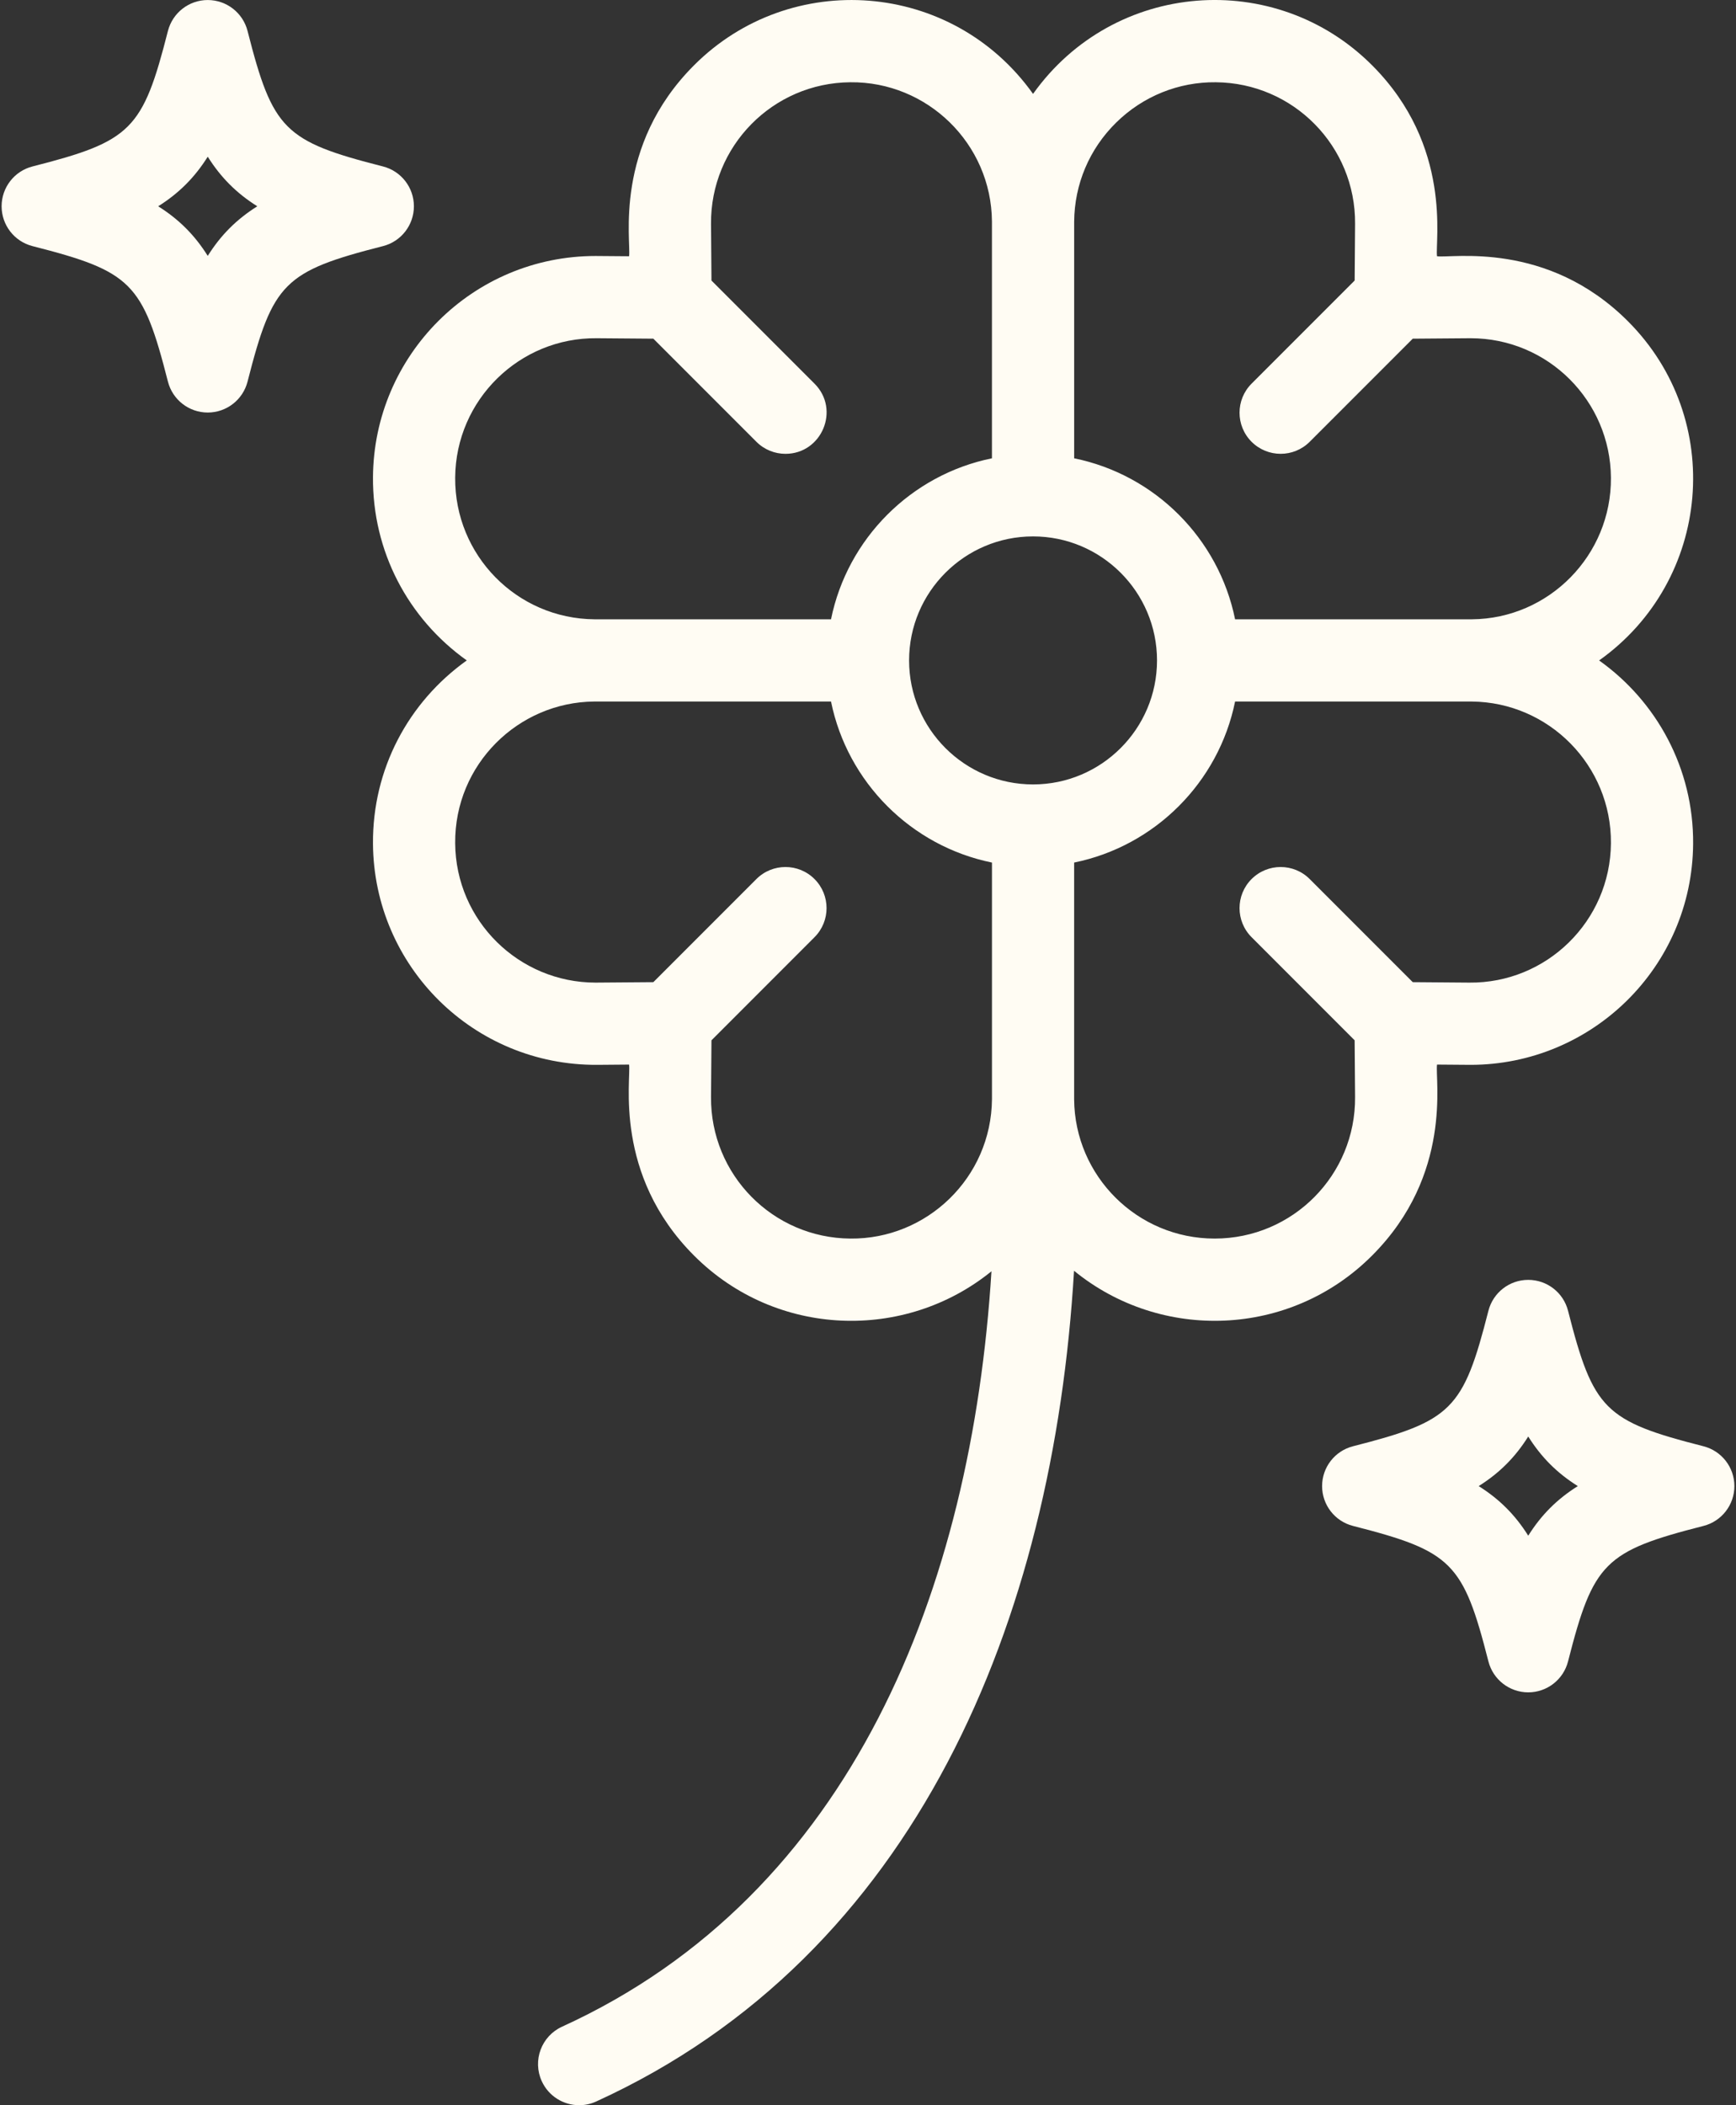 <svg width="66" height="80" viewBox="0 0 66 80" fill="none" xmlns="http://www.w3.org/2000/svg">
<rect x="0" y="0" width="66" height="80" fill="#333333" stroke="none"/>
<path d="M54.634 40.455C55.827 40.465 55.852 40.465 55.908 40.465C60.512 40.465 64.335 36.758 64.37 32.067C64.392 29.197 62.976 26.646 60.796 25.098C65.071 22.059 65.604 15.921 61.892 12.208C58.809 9.125 55.174 9.823 54.634 9.738C54.55 9.187 55.24 5.556 52.164 2.48C48.493 -1.195 42.351 -0.748 39.275 3.568C36.194 -0.754 30.049 -1.188 26.387 2.48C23.305 5.562 24 9.183 23.916 9.738C22.749 9.729 22.697 9.728 22.642 9.728C17.964 9.728 14.214 13.507 14.18 18.127C14.158 20.949 15.51 23.503 17.746 25.097C15.525 26.681 14.158 29.227 14.18 32.066C14.214 36.718 18.001 40.496 22.712 40.465L23.916 40.455C23.999 41.006 23.31 44.636 26.386 47.713C29.504 50.835 34.402 50.981 37.694 48.31C36.941 60.363 32.405 71.983 21.369 77.016C20.584 77.374 20.238 78.3 20.596 79.085C20.858 79.66 21.425 80 22.019 80C22.236 80 22.456 79.955 22.666 79.859C34.842 74.307 40.048 61.583 40.833 48.29C44.137 50.991 49.05 50.831 52.163 47.714C55.246 44.631 54.55 41.011 54.634 40.455ZM46.221 3.126C49.17 3.148 51.542 5.556 51.518 8.508L51.502 10.66L47.583 14.579C46.973 15.189 46.973 16.178 47.583 16.788C48.194 17.398 49.183 17.398 49.793 16.788L53.711 12.87C55.714 12.854 55.867 12.853 55.907 12.853C58.858 12.853 61.224 15.237 61.245 18.151C61.268 21.096 58.892 23.511 55.96 23.534H46.956C46.333 20.463 43.908 18.039 40.838 17.416V8.426C40.849 6.999 41.415 5.662 42.432 4.661C43.459 3.65 44.818 3.111 46.221 3.126ZM39.275 29.809C36.676 29.809 34.562 27.695 34.562 25.097C34.562 22.498 36.676 20.384 39.275 20.384C41.874 20.384 43.988 22.498 43.988 25.097C43.988 27.695 41.874 29.809 39.275 29.809ZM22.688 12.853L24.839 12.87L28.757 16.788C29.062 17.093 29.462 17.246 29.862 17.246C31.241 17.246 31.955 15.567 30.967 14.579L27.049 10.661L27.032 8.507C27.008 5.558 29.378 3.148 32.329 3.126C35.251 3.095 37.689 5.458 37.712 8.414V17.416C34.642 18.039 32.218 20.463 31.594 23.534H22.603C19.653 23.511 17.282 21.104 17.305 18.15C17.327 15.187 19.757 12.823 22.688 12.853ZM32.329 47.067C29.38 47.045 27.008 44.637 27.032 41.685L27.049 39.533L30.967 35.614C31.577 35.004 31.577 34.015 30.967 33.405C30.357 32.795 29.368 32.795 28.757 33.405L24.839 37.323C24.821 37.323 22.668 37.34 22.643 37.34C19.738 37.34 17.327 35.001 17.305 32.042C17.281 29.048 19.702 26.682 22.591 26.659H31.594C32.218 29.73 34.642 32.154 37.713 32.778V41.767C37.689 44.756 35.234 47.097 32.329 47.067ZM46.178 47.067C43.235 47.067 40.861 44.689 40.837 41.78V32.778C43.908 32.154 46.332 29.73 46.956 26.659H55.947C58.892 26.682 61.268 29.097 61.245 32.043C61.223 35.008 58.793 37.37 55.862 37.34L53.711 37.323L49.793 33.405C49.183 32.795 48.194 32.795 47.583 33.405C46.973 34.015 46.973 35.004 47.583 35.614L51.501 39.533L51.518 41.686C51.543 44.645 49.155 47.067 46.178 47.067Z" fill="#FFFCF3"/>
<path d="M15.736 7.839C15.736 7.125 15.252 6.501 14.559 6.325C10.803 5.368 10.37 4.935 9.412 1.178C9.236 0.486 8.612 0.001 7.898 0.001C7.184 0.001 6.561 0.486 6.384 1.178C5.427 4.935 4.994 5.368 1.237 6.325C0.545 6.501 0.061 7.125 0.061 7.839C0.061 8.553 0.545 9.177 1.237 9.353C4.994 10.311 5.427 10.744 6.384 14.5C6.561 15.193 7.184 15.677 7.898 15.677C8.612 15.677 9.236 15.192 9.412 14.5C10.37 10.744 10.803 10.31 14.559 9.353C15.252 9.177 15.736 8.553 15.736 7.839ZM7.898 9.724C7.404 8.935 6.802 8.334 6.014 7.839C6.802 7.345 7.403 6.743 7.898 5.955C8.393 6.743 8.994 7.345 9.782 7.839C8.994 8.334 8.393 8.935 7.898 9.724Z" fill="#FFFCF3"/>
<path d="M64.762 54.959C61.006 54.002 60.573 53.569 59.615 49.812C59.439 49.12 58.816 48.636 58.101 48.636C57.387 48.636 56.764 49.12 56.587 49.812C55.63 53.569 55.197 54.002 51.44 54.959C50.748 55.136 50.264 55.759 50.264 56.473C50.264 57.187 50.748 57.811 51.44 57.987C55.197 58.945 55.63 59.378 56.587 63.134C56.764 63.827 57.387 64.311 58.101 64.311C58.816 64.311 59.439 63.826 59.615 63.134C60.573 59.378 61.006 58.945 64.762 57.987C65.455 57.811 65.939 57.187 65.939 56.473C65.939 55.759 65.455 55.136 64.762 54.959ZM58.101 58.358C57.607 57.569 57.005 56.968 56.217 56.473C57.005 55.979 57.607 55.377 58.101 54.589C58.596 55.377 59.197 55.979 59.986 56.473C59.197 56.968 58.596 57.569 58.101 58.358Z" fill="#FFFCF3"/>
</svg>
